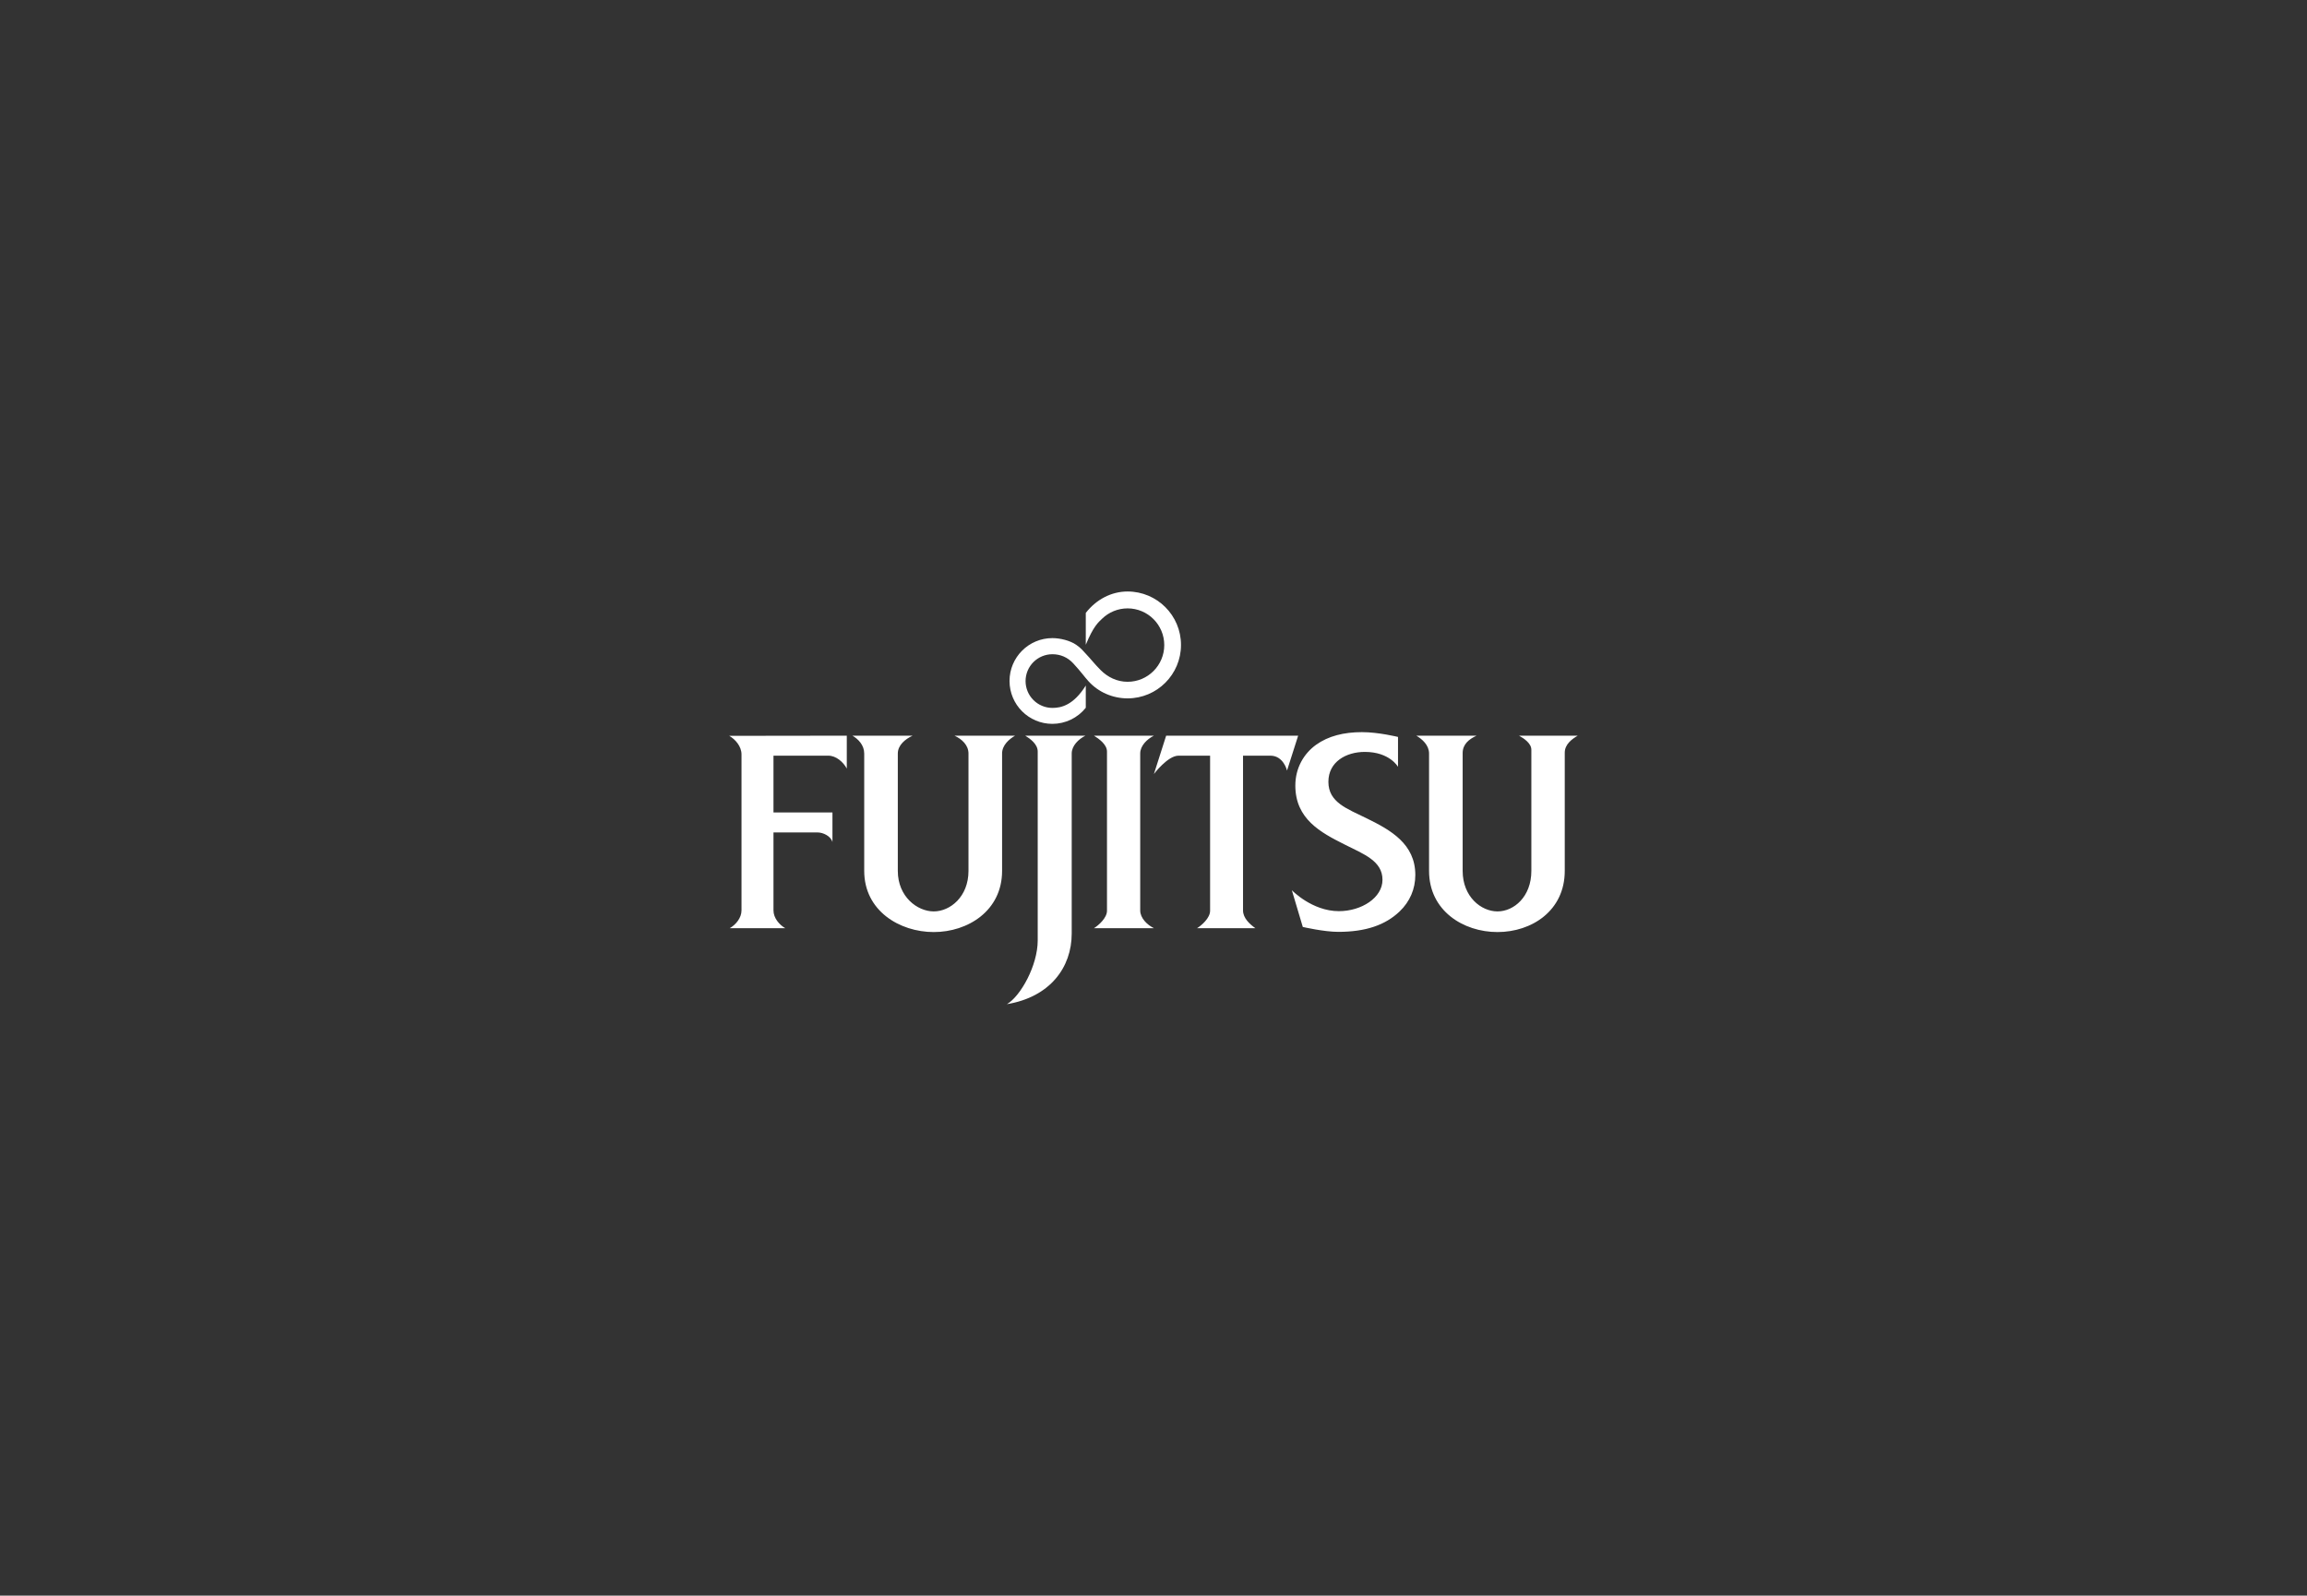 <svg width="503" height="348" viewBox="0 0 503 348" fill="none" xmlns="http://www.w3.org/2000/svg">
<rect x="0" y="0" width="503" height="348" fill="#333333" stroke="none"/>
<path d="M296.944 159.674C293.018 159.674 289.609 160.517 286.948 162.432C284.27 164.36 282.424 167.497 282.424 171.321C282.424 178.629 287.968 181.56 293.066 184.127C297.407 186.313 301.425 187.761 301.425 191.883C301.425 195.776 296.874 198.717 291.909 198.717C286.056 198.717 281.664 194.151 281.664 194.151L284.05 202.163C284.05 202.163 288.675 203.232 291.793 203.232C297.746 203.232 302.044 201.751 305.147 198.793C307.391 196.651 308.585 193.897 308.585 190.826C308.585 184.034 303.181 181.032 298.107 178.535C293.651 176.341 289.632 175 289.632 170.503C289.632 166.147 293.494 163.985 297.583 163.985C303.011 163.985 304.81 167.241 304.81 167.241V160.722C304.81 160.722 300.587 159.674 296.944 159.674ZM184.629 160.446L159 160.481C160.356 161.26 161.672 162.801 161.672 164.518V198.559C161.672 200.206 160.409 201.684 159.11 202.431H171.205C169.906 201.684 168.644 200.206 168.644 198.559V181.551H178.273C179.443 181.551 181.148 182.33 181.501 183.65V177.192H168.644V164.806H180.593C182.31 164.806 183.851 166.19 184.629 167.617V160.446ZM185.852 160.446C187.158 161.196 188.427 162.531 188.427 164.336V189.939C188.427 198.621 196.128 203.274 203.586 203.274C211.044 203.274 218.487 198.621 218.487 189.939V164.336C218.487 162.531 220.014 161.196 221.32 160.446H208.111C209.75 161.196 211.161 162.531 211.161 164.336V189.939C211.161 195.575 207.158 198.772 203.587 198.772C200.015 198.772 195.752 195.575 195.752 189.939V164.336C195.752 162.531 197.343 161.196 198.982 160.446H185.852ZM223.534 160.446C224.535 161.063 226.255 162.25 226.255 163.896V205.103C226.255 210.56 222.523 217.264 219.543 219C228.917 217.451 233.667 211.006 233.667 203.597V164.316C233.667 162.669 235.14 161.192 236.658 160.446H223.534ZM238.517 160.446C239.518 161.063 241.358 162.33 241.358 163.896V198.632C241.358 200.2 239.518 201.814 238.517 202.431H251.593C250.075 201.684 248.602 200.207 248.602 198.56V164.316C248.602 162.669 250.075 161.192 251.593 160.446H238.517ZM254.259 160.446L251.591 168.804C251.591 168.804 254.599 164.806 256.954 164.806H263.84V198.634C263.84 200.201 262.001 201.814 260.999 202.431H273.707C272.441 201.531 271.02 200.208 271.02 198.561V164.806H276.991C279.861 164.806 280.612 168.054 280.612 168.054L283.04 160.446H254.259ZM308.796 160.446C310.103 161.196 311.581 162.531 311.581 164.336V189.939C311.581 198.621 319.045 203.274 326.503 203.274C333.961 203.274 341.166 198.621 341.166 189.939V164.157C341.166 162.352 342.694 161.196 344 160.446H331.193C332.25 161.018 333.884 162.116 333.884 163.508V189.939C333.884 195.575 330.075 198.772 326.503 198.772C322.931 198.772 318.906 195.575 318.906 189.939V164.237C318.906 162.312 320.297 161.196 321.937 160.446H308.796ZM245.842 129C242.292 129.004 239.005 130.755 236.736 133.67V140.621C238.407 136.559 239.484 135.719 240.286 134.942C241.774 133.496 243.767 132.686 245.842 132.683C250.262 132.68 253.846 136.267 253.846 140.688C253.846 145.109 250.262 148.697 245.842 148.693C243.533 148.69 241.507 147.672 239.989 146.152C238.66 144.824 237.858 143.753 236.753 142.59C236.053 141.862 235.752 141.388 234.641 140.621C233.341 139.723 231.204 139.167 229.459 139.167C224.296 139.167 220.11 143.353 220.11 148.517C220.11 153.681 224.296 157.872 229.46 157.867C230.858 157.865 232.238 157.548 233.497 156.941C234.757 156.334 235.863 155.451 236.736 154.359V149.507C234.036 153.83 231.339 154.391 229.46 154.391C228.691 154.391 227.93 154.239 227.22 153.945C226.51 153.651 225.864 153.22 225.321 152.676C224.777 152.133 224.346 151.487 224.051 150.777C223.757 150.067 223.606 149.305 223.606 148.537C223.606 147.768 223.757 147.006 224.051 146.296C224.345 145.585 224.777 144.94 225.32 144.396C225.864 143.853 226.509 143.421 227.22 143.127C227.93 142.833 228.691 142.682 229.46 142.682C231.219 142.682 232.786 143.358 234.002 144.674C235.699 146.508 236.395 147.554 237.34 148.591C239.503 150.966 242.602 152.306 245.842 152.309C252.277 152.316 257.495 147.091 257.495 140.654C257.495 134.218 252.278 128.994 245.842 129Z" fill="white"/>
</svg>
